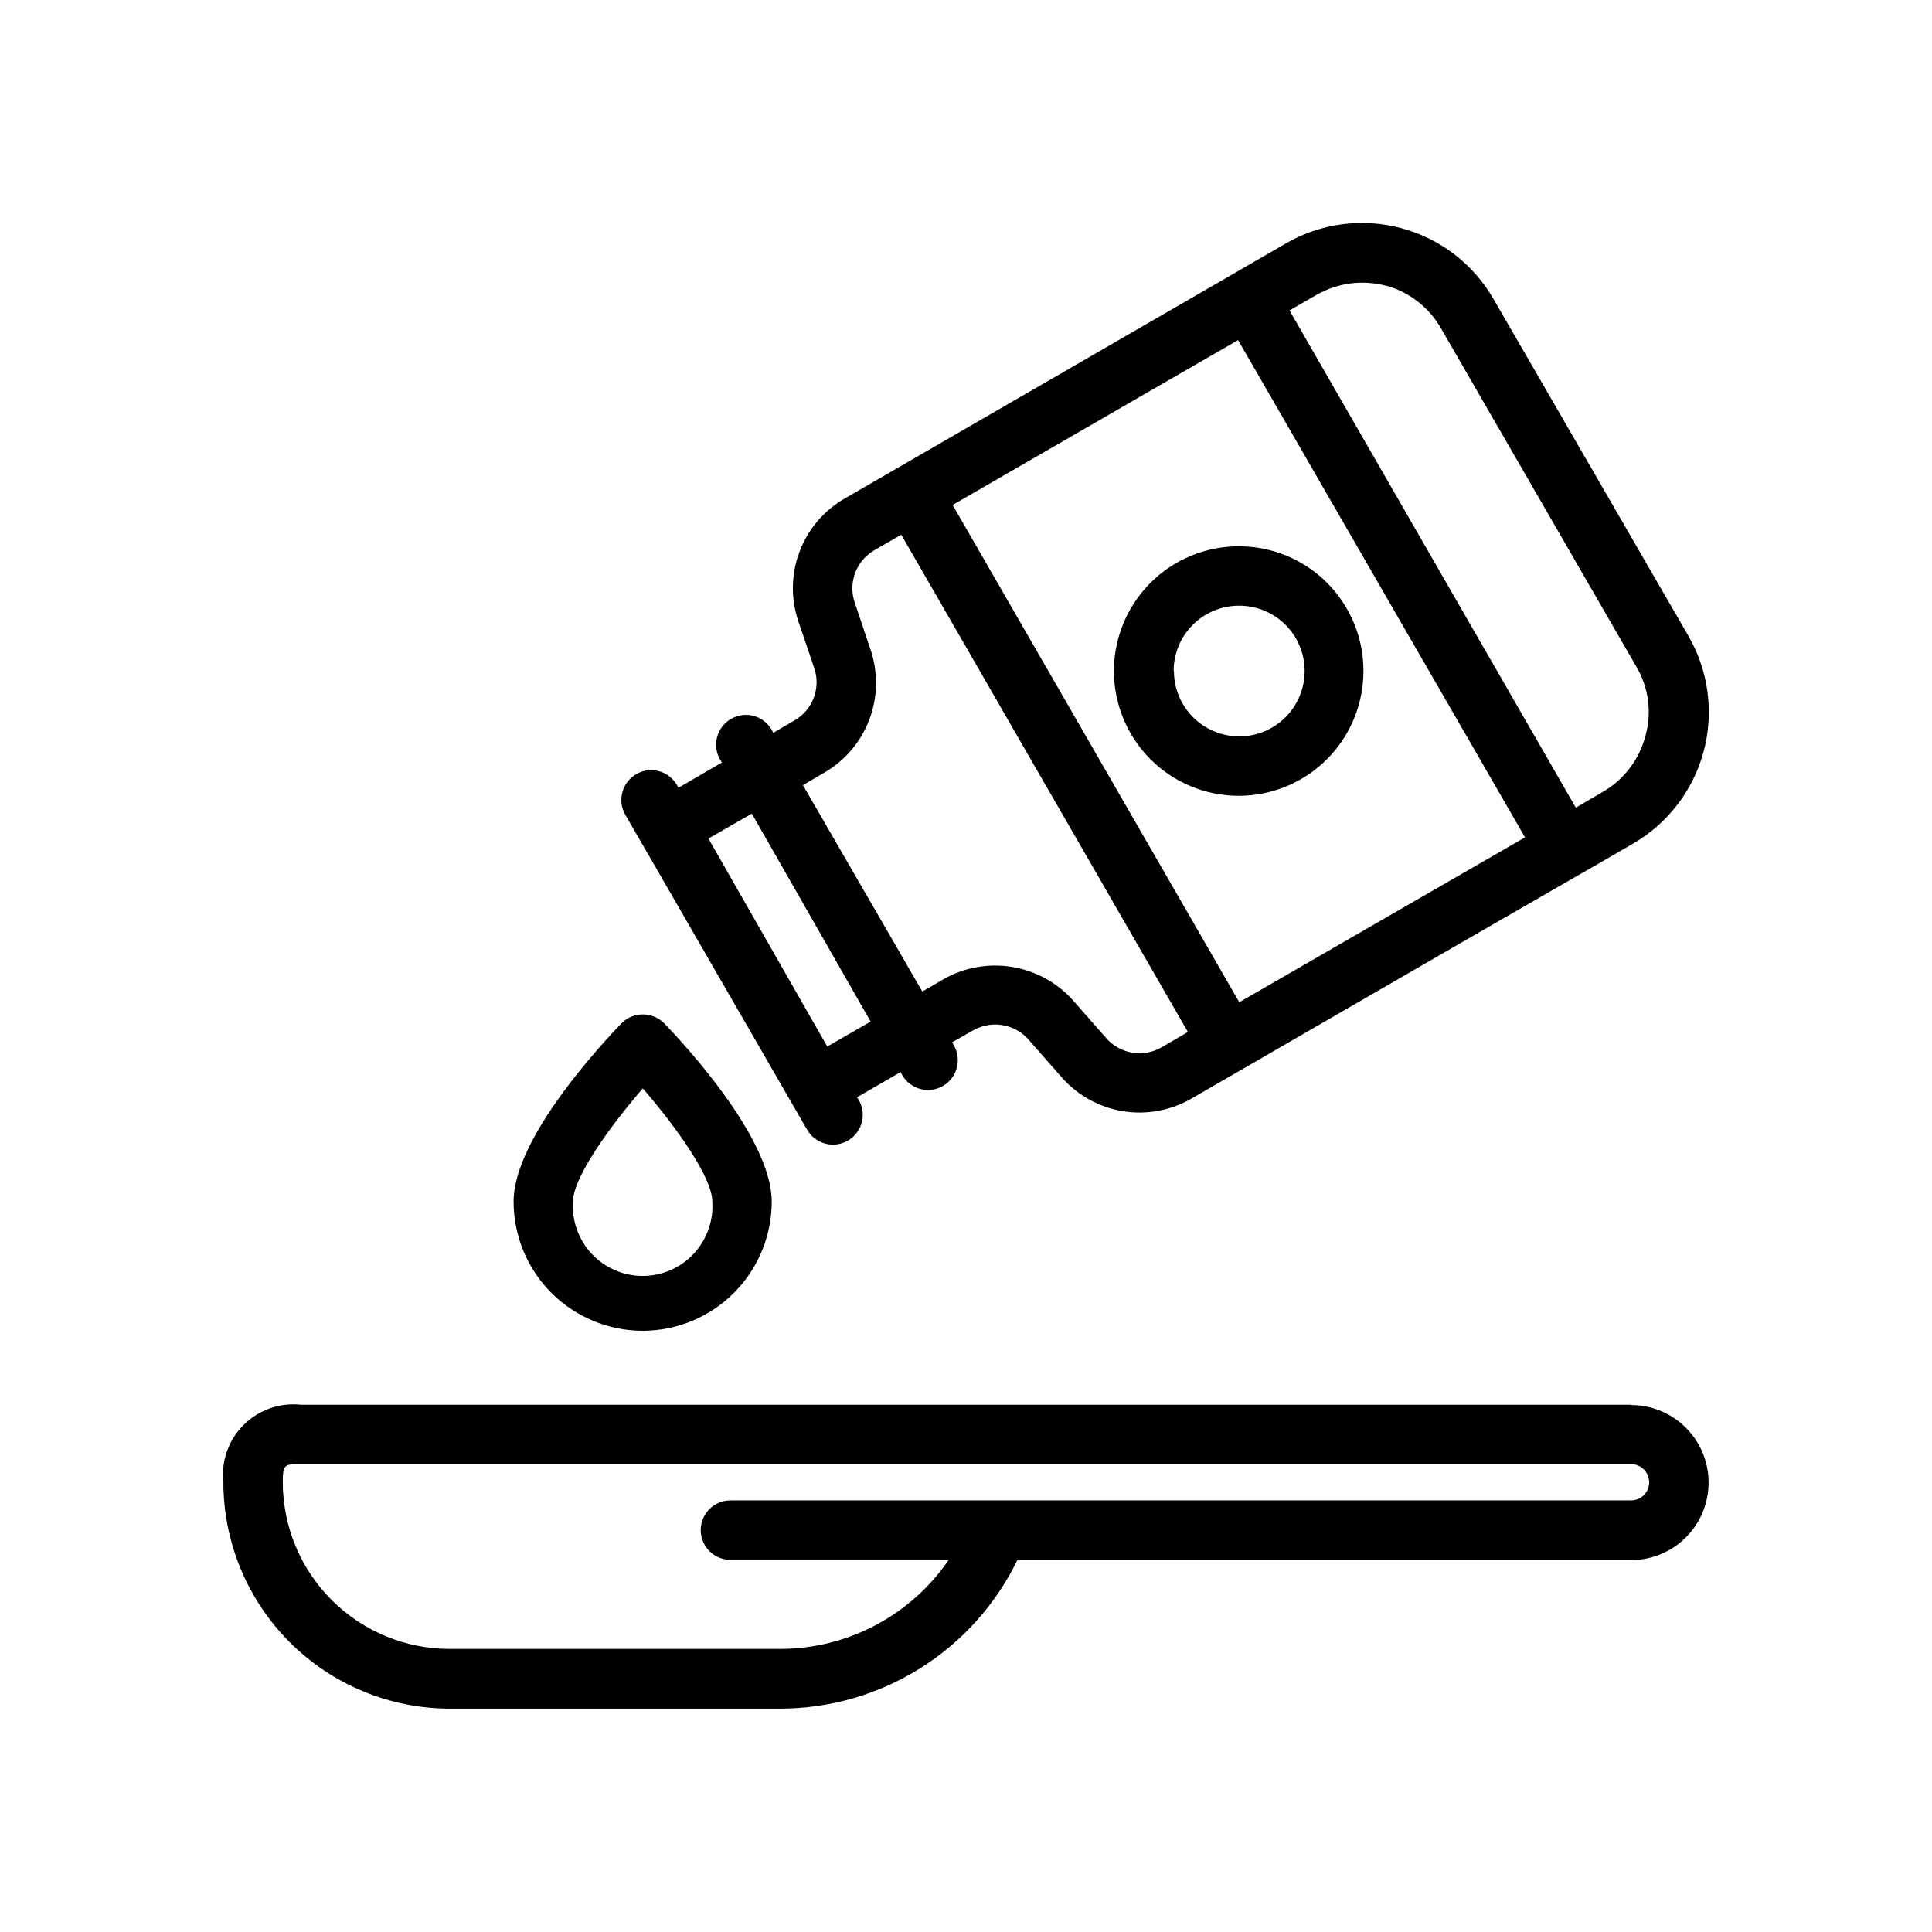 <?xml version="1.0" encoding="UTF-8"?>
<!-- Uploaded to: ICON Repo, www.iconrepo.com, Generator: ICON Repo Mixer Tools -->
<svg fill="#000000" width="800px" height="800px" version="1.1" viewBox="144 144 512 512" xmlns="http://www.w3.org/2000/svg">
 <g>
  <path d="m576.25 516.27h-352.51c-5.609-0.605-11.195 1.363-15.188 5.356-3.992 3.992-5.961 9.578-5.356 15.188 0.02 15.906 6.348 31.148 17.59 42.395 11.246 11.246 26.492 17.57 42.395 17.594h87.457c13.133 0.008 26.004-3.68 37.141-10.641 11.137-6.957 20.09-16.914 25.836-28.723h162.64c7.34 0 14.121-3.914 17.793-10.273 3.668-6.356 3.668-14.188 0-20.543-3.672-6.359-10.453-10.273-17.793-10.273zm0 25.348h-238.68c-4.348 0-7.871 3.523-7.871 7.871 0 4.348 3.523 7.871 7.871 7.871h57.859c-10.105 14.797-26.875 23.641-44.793 23.617h-87.457c-11.719 0-22.961-4.652-31.258-12.93-8.293-8.281-12.965-19.512-12.984-31.234 0-4.801 0.473-4.801 4.801-4.801h352.51c2.652 0 4.801 2.152 4.801 4.801 0 2.652-2.148 4.805-4.801 4.805z"/>
  <path d="m416.45 419.36 9.133 10.391c4.207 4.664 9.883 7.75 16.086 8.738 6.199 0.988 12.555-0.18 18-3.305 122.49-70.848 97.77-56.363 116.98-67.543h0.004c9.277-5.336 16.051-14.145 18.828-24.484 2.773-10.336 1.324-21.352-4.031-30.621l-51.641-89.266c-5.336-9.281-14.148-16.055-24.492-18.816-10.34-2.762-21.359-1.289-30.609 4.094l-116.82 67.543c-5.488 3.144-9.715 8.098-11.969 14.008-2.254 5.914-2.391 12.422-0.387 18.426l4.328 12.75c1.656 5.215-0.535 10.883-5.273 13.621l-5.668 3.305-0.395-0.789c-2.176-3.781-7.004-5.086-10.785-2.91-3.781 2.172-5.086 7-2.914 10.785l0.473 0.789-11.492 6.688-0.395-0.707c-2.172-3.781-7-5.086-10.785-2.914-3.781 2.176-5.086 7.004-2.91 10.785l48.176 83.445c2.176 3.781 7.004 5.086 10.785 2.91 3.781-2.172 5.086-7 2.914-10.785l-0.473-0.707 11.57-6.691 0.395 0.789c2.172 3.781 7 5.086 10.785 2.91 3.781-2.172 5.086-7 2.91-10.785l-0.473-0.789 5.668-3.227v0.004c4.793-2.676 10.793-1.695 14.484 2.359zm55.656-185.23 76.043 131.78-75.727 43.691-75.965-131.78zm39.359-14.406v0.004c6.144 1.746 11.352 5.848 14.484 11.414l51.641 89.426c3.344 5.59 4.227 12.312 2.441 18.578-1.672 6.258-5.785 11.59-11.414 14.797l-7.008 4.094-75.883-131.78 7.008-4.016-0.004 0.004c5.609-3.281 12.297-4.188 18.578-2.519zm-148.23 201.61-31.488-55.105 11.492-6.613 31.488 55.105zm-6.453-69.273 5.668-3.305v-0.004c5.445-3.148 9.641-8.074 11.891-13.949s2.414-12.344 0.469-18.324l-4.328-12.91h-0.004c-1.742-5.262 0.465-11.023 5.277-13.777l7.086-4.094 75.965 131.78-7.008 4.094c-4.769 2.723-10.785 1.777-14.484-2.281l-9.133-10.391c-4.231-4.629-9.902-7.684-16.094-8.672-6.191-0.988-12.535 0.156-17.992 3.238l-5.668 3.305z"/>
  <path d="m314.35 496.67c9.066-0.023 17.758-3.641 24.164-10.059 6.402-6.418 10-15.117 10-24.188 0-16.926-23.617-42.195-28.496-47.23-1.492-1.523-3.539-2.375-5.668-2.363-2.133-0.012-4.176 0.84-5.668 2.363-4.723 4.961-28.574 30.23-28.574 47.23 0 9.082 3.606 17.793 10.027 24.215s15.133 10.031 24.215 10.031zm0-64.234c8.816 10.156 18.422 23.617 18.422 29.992l-0.004-0.004c0.336 5.106-1.461 10.121-4.957 13.855s-8.387 5.852-13.5 5.852c-5.117 0-10.004-2.117-13.5-5.852-3.5-3.734-5.293-8.75-4.961-13.855 0-6.297 9.684-19.836 18.5-29.992z"/>
  <path d="m505.33 321.83c0.02-8.773-3.457-17.195-9.664-23.402-6.203-6.203-14.625-9.68-23.398-9.66-8.77 0-17.18 3.484-23.379 9.684-6.203 6.203-9.684 14.613-9.684 23.379 0 8.77 3.481 17.18 9.684 23.379 6.199 6.203 14.609 9.684 23.379 9.684 8.766 0 17.176-3.481 23.375-9.684 6.203-6.199 9.688-14.609 9.688-23.379zm-50.301 0h-0.004c0-4.578 1.812-8.973 5.047-12.219 3.231-3.242 7.613-5.078 12.195-5.098 4.602-0.043 9.031 1.75 12.309 4.977 3.277 3.231 5.137 7.633 5.164 12.234 0.027 4.602-1.777 9.027-5.016 12.297-3.238 3.269-7.644 5.113-12.25 5.129-4.602 0.012-9.02-1.805-12.277-5.055-3.262-3.25-5.094-7.664-5.094-12.266z"/>
 </g>
</svg>